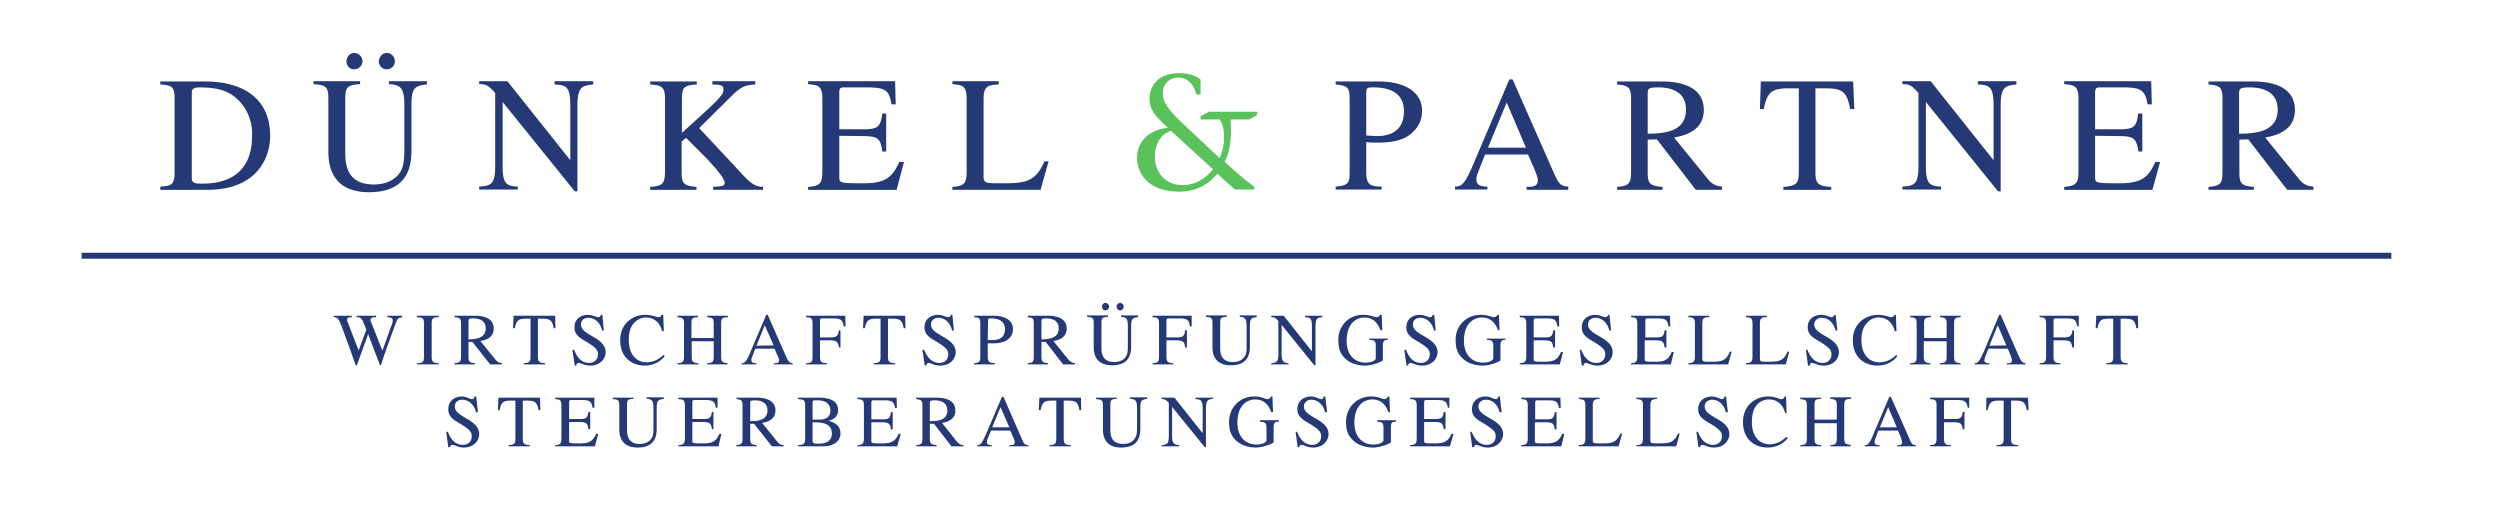 <svg xmlns="http://www.w3.org/2000/svg" width="1122.5" height="228.4" viewBox="0 0 1122.5 228.4"><defs><clipPath clipPathUnits="userSpaceOnUse" id="a"><path d="M0 171.3h841.9V0H0z"/></clipPath></defs><g clip-path="url(#a)" transform="matrix(1.333 0 0 -1.333 0 228.4)"><path d="M64.6 111.7c0-1.9.6-2.2 3.3-2.2 3.5 0 17 0 17 16a16 16 0 01-5 12.5c-2.7 2.4-5.8 3.9-12.7 3.9-2.6 0-2.6-1-2.6-2.1zM54 108.5c4.2.2 4.8 1 4.8 5v24.4c0 4.1-.6 4.7-4.8 5v1H69c13.2 0 22-6 22-18.3 0-7.4-4.4-18.2-21.2-18.2H54zM130.3 153.5c1.5 0 2.7-1.3 2.7-2.8 0-1.5-1.2-2.7-2.7-2.7-1.9 0-2.7 1.6-2.7 2.7 0 1 .9 2.8 2.7 2.8m-11 0c1.5 0 2.8-1.3 2.8-2.8 0-1.5-1.3-2.7-2.8-2.7-1.9 0-2.6 1.6-2.6 2.7 0 1 .8 2.8 2.6 2.8m24.5-10.6c-4.2-.4-5.2-1.3-5.2-7v-14.5c0-4.4 0-14.8-14.3-14.8-13.7 0-13.7 10.8-13.7 14.1V138c0 4.1-.7 4.7-5 5v1h15.7v-1c-4.4-.3-5-1-5-5v-17.6c0-3.6 0-11.2 9.6-11.2 4.3 0 7.4 1.7 9 4.3.7 1.2 1.3 3 1.3 7.5v15c0 5.8-1.3 6.8-5.2 7v1h12.8zM199.8 142.9c-3.5-.4-5.3-.6-5.3-7v-29h-.9L169.3 137v-21.5c0-5.7 1-6.9 5.1-7v-1h-13v1c4.2.2 5.4 1 5.4 7V140c-2.3 2.7-3.2 3-5.4 3v1h9.5l21.1-26.5h.1v18.4c0 6.4-1.5 6.8-5.3 7v1.1h13zM240 144h14.4v-1.1c-3.3-.3-4.5-.4-8.4-4.3l-10.5-10.4 12.9-13.8c3.6-4 5.5-6 8.6-6v-1h-16.8v1c3 .2 3.9.2 3.9 1.4 0 1.8-5.3 7.4-7.2 9.3l-5.8 5.8-1.5-1.2v-10.3c0-3.8.7-4.7 5-5v-1H219v1c4.3.3 5 1.1 5 5.6v24c0 4.2-1.2 4.6-5 4.9v1h15.7v-1c-4.3-.3-5-.9-5-5v-11.3c12.4 11.2 14 12.7 14 14.6 0 1.5-1 1.6-3.8 1.7zM302 107.4h-29.8v1c3.6.3 4.8.8 4.8 5V138c0 4.4-1.3 4.7-4.8 5v1h29.3l.2-7.8h-1.4c-.8 4.9-2.2 5.7-8.4 5.7h-7.4c-1.2 0-1.8 0-1.8-1.8v-12.3h8.5c4.9 0 5.4 1.3 6 5.3h1.3v-12.8h-1.3c-.6 4.4-1.5 5.1-6 5.2l-8.5.1v-13.7c0-2.2 0-2.3 8.2-2.3 6.9 0 9.6 1.7 12 7.2h1.6zM336.4 142.9c-3.7-.2-5.1-.6-5.1-5v-26c0-2.3 1-2.3 5.5-2.3 8.3 0 11.9.2 15 7.4h1.4l-2.7-9.6h-29.7v1c3.6.3 4.8.8 4.8 5V138c0 4.4-1.3 4.7-4.8 5v1h15.6z" fill="#243975"/><path d="M394.4 127.3c-4.7-1.7-5.4-6.3-5.4-8.7 0-5 3.3-9.6 9.2-9.6 5.2 0 8.5 3 10.4 5.3zm29 5.3l-2.6-1.5h-6.3c.2-3.2.5-9.7-2-14.2 2.6-2.5 7.8-7 10-8.4v-1H416c-2.3 2-4 3.5-5.9 5.4a16 16 0 00-13.1-6.1c-9.7 0-14 5.7-14 11.3 0 5.1 3.4 9.4 10.4 10.2-3.2 3.1-6.2 5.4-6.2 9.7 0 4.8 3.3 8.7 10 8.7 3.4 0 6-1 7.2-2.2v-5H403c-1.1 3.8-3 5.7-6.3 5.7a5 5 0 01-5-5.3c0-2.4 1.1-4.8 6-9.5l13.1-12.3c1.9 3.9 2.1 10.3 0 13h-6.4v1.1l2.8 1.5h16.3z" fill="#59c25b"/><path d="M460.2 125.7l3.3-.2c2 0 9.4 0 9.4 8.4 0 7.9-8 8-10.4 8-1.7 0-2.3 0-2.3-1.9zm-10.3 18.2h14.6c7.6 0 14.5-2.9 14.5-9.9 0-4.3-2.5-6.6-3.4-7.4-2.4-2.3-6-3.3-11.7-3.3-1.3 0-2.4 0-3.7.2v-10c0-4.1 1-5 5.2-5v-1h-15.5v1c4.7.3 4.7 1.6 4.7 5.5v24c0 3.8-.6 4.5-4.7 4.9zM514 121.6l-6.5 15.2-6.3-15.2zm14.2-14.2h-14v1c2 0 3.8.1 3.8 2.2 0 .8-.7 2.7-1 3.4l-2.3 5.3h-14.5l-2.5-6.4c-.3-.7-.4-1.5-.4-2.1 0-2.3 2.6-2.3 3.7-2.3v-1h-10.9v1c.9 0 1.8.1 2.8 1.2 1.3 1.4 3 5.4 4 7.8l11.5 27.1h1.1l13.8-31.3c1.7-4 2.5-4.7 5-4.8zM555 126.3c4.6.1 12.9.2 12.9 8.1 0 7.3-7.2 7.5-9.5 7.5-3 0-3.4-.4-3.4-2zm25-18.9h-8.8l-13.1 17-3.1-.1v-10.9c0-3.7.5-4.7 5-5v-1h-15.3v1c4.4.3 4.7 1.5 4.7 5.6v24c0 4-.9 4.5-4.7 4.9v1h15.2c4.9 0 14-1.1 14-9.6 0-7.4-7.2-8.7-10-9.3l11.4-14a6.1 6.1 0 014.8-2.5zM616.8 107.4h-16.1v1c5 .3 5.2 1.6 5.2 5.6v27.6h-3c-6 0-7.6-1-8.8-7h-1.3l.3 9.3h31.1l.4-9.3h-1.4c-1.1 6-2.7 7-8.7 7h-3v-28.2c0-3.7.7-4.8 5.3-5zM679.2 142.9c-3.5-.4-5.3-.6-5.3-7v-29h-.9L648.7 137v-21.5c0-5.7 1-6.9 5.1-7v-1h-13v1c4.2.2 5.4 1 5.4 7V140c-2.3 2.7-3.2 3-5.4 3v1h9.5l21.1-26.5h.1v18.4c0 6.4-1.5 6.8-5.3 7v1.1h13zM725 107.4h-29.7v1c3.5.3 4.8.8 4.8 5V138c0 4.4-1.3 4.7-4.8 5v1h29.3l.2-7.8h-1.4c-.9 4.9-2.3 5.7-8.4 5.7h-7.5c-1.1 0-1.8 0-1.8-1.8v-12.3h8.5c5 0 5.5 1.3 6 5.3h1.4v-12.8h-1.3c-.7 4.4-1.5 5.1-6 5.2l-8.6.1v-13.7c0-2.2 0-2.3 8.2-2.3 7 0 9.7 1.7 12.1 7.2h1.6zM754.2 126.3c4.6.1 13 .2 13 8.1 0 7.3-7.3 7.5-9.6 7.5-2.9 0-3.4-.4-3.4-2zm25.1-18.9h-8.9l-13.1 17-3-.1v-10.9c0-3.7.5-4.7 4.9-5v-1h-15.3v1c4.5.3 4.7 1.5 4.7 5.6v24c0 4-.8 4.5-4.7 4.9v1H759c5 0 14-1.1 14-9.6 0-7.4-7.1-8.7-10-9.3l11.4-14a6.1 6.1 0 014.8-2.5zM27.5 85.2h778" fill="#243975"/><path d="M27.5 85.2h778" fill="none" stroke="#243975" stroke-width="2" stroke-miterlimit="10"/><path d="M135.5 64.5c-1.3-.2-1.6-.5-2-1.5-1.7-4.6-3.7-10-5.2-14.7h-.3l-4 10.5-3.8-10.5h-.4a477 477 0 01-4.8 13.3c-.8 2-1.1 2.8-2.6 3v.4h6.1v-.5c-1 0-1.6-.2-1.6-.8 0-.4.2-.8.3-1.1l3.6-9.3 2.6 7-.8 2c-.8 2-1.2 2.2-2.5 2.2v.5h6.6v-.5c-.7 0-1.9 0-1.9-1 0-.3.3-.9.7-1.9l3.3-8.4 3 8.4c.3.5.5 1.3.5 1.8 0 1-1 1-1.8 1.1v.5h5zM140.4 49c2.1 0 2.4.5 2.4 2.3v11c0 1.8-.3 2.1-2.4 2.2v.5h7.4v-.5c-1.8 0-2.4-.2-2.4-2.2v-11c0-2 .6-2.2 2.4-2.3v-.4h-7.4zM157.8 57c2 .1 5.8.2 5.8 3.7 0 3.3-3.2 3.4-4.3 3.4-1.3 0-1.5-.2-1.5-1zm11.3-8.4h-4l-6 7.6h-1.3v-5c0-1.6.2-2 2.2-2.2v-.4h-6.9v.4c2 .2 2.2.7 2.2 2.5v10.8c0 1.8-.4 2-2.2 2.2v.5h6.9c2.2 0 6.3-.5 6.3-4.3 0-3.4-3.2-4-4.5-4.2l5.1-6.3c.6-.7 1.2-1.1 2.2-1.2zM183.6 48.6h-7.2v.4c2.2.1 2.3.7 2.3 2.5V64h-1.3c-2.8 0-3.4-.5-4-3.2h-.6l.2 4.2h14l.1-4.2h-.6c-.5 2.7-1.2 3.2-4 3.2h-1.3V51.3c0-1.7.3-2.2 2.4-2.3zM203.4 60h-.6c-.4 2-2 4.3-4.6 4.3-1.3 0-2.5-.7-2.5-2.3 0-3.7 8.3-4.2 8.3-9.3 0-2.1-1.7-4.5-5.3-4.5-1.9 0-3 .9-3.8.9-.5 0-.8-.5-.8-.9h-.5l-.8 5.3h.6c.5-1.2 1.7-4.4 5-4.4 2 0 3 1.4 3 2.8s-.3 2.2-4 4.4c-2.3 1.3-3.9 2.4-3.9 4.8 0 2.9 2.3 4.2 4.5 4.2 1.5 0 2.9-.8 3.5-.8.7 0 .8.6.9.8h.5zM223 59.8c-.6 2.6-2.4 4.6-5.5 4.6-1.2 0-2.6-.5-3.7-1.6-1-1-2-2.5-2-6 0-5.3 3-7.5 6-7.5 3.1 0 4.9 1.8 5.7 2.5l.4-.4s-2.2-3.2-6.7-3.2c-4 0-8.3 2.4-8.3 8.6 0 5.5 4.2 8.5 8.4 8.5 2.2 0 3.9-.8 4.4-.8.1 0 1 0 1.1.8h.6l.2-5.5zM228.2 49c2 .1 2.2.7 2.2 2.5v10.8c0 1.8-.4 2-2.2 2.2v.5h6.9v-.5c-2-.1-2.2-.4-2.2-2.2v-4.8h7.5v4.8c0 1.8-.3 2-2.2 2.2v.5h7v-.5c-2-.1-2.3-.4-2.3-2.2v-11c0-1.7.3-2.1 2.2-2.3v-.4h-6.9v.4c2.1.1 2.2.7 2.2 2.5v4.9H233v-5.1c0-1.7.2-2.1 2.2-2.3v-.4h-7zM260.6 55l-3 6.8-2.8-6.9zm6.4-6.4h-6.3v.4c.9 0 1.7 0 1.7 1 0 .4-.3 1.2-.5 1.5l-1 2.4h-6.5l-1.1-2.9c-.2-.3-.2-.7-.2-1 0-1 1.1-1 1.7-1v-.4h-5v.4c.4 0 .9.1 1.3.6.6.6 1.4 2.4 1.8 3.5l5.2 12.2h.5l6.2-14.1c.8-1.8 1.1-2 2.2-2.2zM282.6 54.3c-.3 2-.9 2.3-2.8 2.4h-3.6v-5.4c0-1.9.5-2.2 2.3-2.3v-.4h-7v.4c2 .1 2.2.5 2.2 2.5v10.8c0 2-.6 2.1-2.2 2.2v.5h13.2l.1-3.6h-.6c-.4 2.3-1 2.7-3.8 2.7H277c-.6 0-.8-.1-.8-.9v-5.5h3.6c2 0 2.5.5 2.8 2.4h.5v-5.8zM301.5 48.6h-7.2v.4c2.2.1 2.3.7 2.3 2.5V64h-1.3c-2.8 0-3.4-.5-4-3.2h-.6l.2 4.2h14l.1-4.2h-.6c-.5 2.7-1.2 3.2-4 3.2h-1.3V51.3c0-1.7.3-2.2 2.4-2.3zM321.3 60h-.6c-.4 2-2 4.3-4.6 4.3-1.2 0-2.5-.7-2.5-2.3 0-3.7 8.3-4.2 8.3-9.3 0-2.1-1.7-4.5-5.2-4.5-2 0-3.2.9-3.9.9-.5 0-.8-.5-.8-.9h-.5l-.8 5.3h.6c.5-1.2 1.8-4.4 5.1-4.4 2 0 3 1.4 3 2.8s-.4 2.2-4 4.4c-2.3 1.3-4 2.4-4 4.8 0 2.9 2.3 4.2 4.6 4.2 1.4 0 2.8-.8 3.4-.8.7 0 .8.6.9.8h.5zM332.7 56.8h1.5c1 0 4.3 0 4.3 3.7 0 3.5-3.7 3.6-4.7 3.6-.8 0-1 0-1-.9zm-4.6 8.2h6.6c3.4 0 6.5-1.3 6.5-4.5 0-2-1.1-3-1.5-3.3-1.1-1-2.7-1.5-5.3-1.5h-1.7v-4.4c0-1.8.5-2.2 2.4-2.3v-.4h-7v.4c2.1.2 2.1.8 2.1 2.5v10.8c0 1.8-.3 2-2 2.2zM350.8 57c2.1.1 5.8.2 5.8 3.7 0 3.3-3.2 3.4-4.3 3.4-1.3 0-1.5-.2-1.5-1zm11.3-8.4h-4l-5.9 7.6h-1.4v-5c0-1.6.3-2 2.2-2.2v-.4h-6.8v.4c2 .2 2 .7 2 2.5v10.8c0 1.8-.3 2-2 2.2v.5h6.8c2.2 0 6.3-.5 6.3-4.3 0-3.4-3.2-4-4.5-4.2l5.1-6.3c.6-.7 1.2-1.1 2.2-1.2zM377.3 69.3c.7 0 1.2-.6 1.2-1.2 0-.7-.5-1.3-1.2-1.3-.9 0-1.2.8-1.2 1.3 0 .4.4 1.2 1.2 1.2m-5 0c.7 0 1.3-.6 1.3-1.2 0-.7-.6-1.3-1.3-1.3-.8 0-1.1.8-1.1 1.3 0 .4.3 1.2 1.1 1.2m11-4.8c-1.8-.2-2.3-.5-2.3-3.2V55c0-2 0-6.7-6.4-6.7-6.2 0-6.2 4.9-6.2 6.3v7.8c0 1.8-.3 2.1-2.2 2.2v.5h7v-.5c-2-.1-2.2-.4-2.2-2.2v-8c0-1.5 0-5 4.3-5 2 0 3.4.8 4 2 .4.5.6 1.3.6 3.3v6.7c0 2.7-.5 3.1-2.3 3.2v.5h5.8zM399.2 54.3c-.2 2-.8 2.3-2.7 2.4h-3.6v-5.4c0-1.9.5-2.2 2.3-2.3v-.4h-7v.4c1.9.1 2.2.5 2.2 2.5v10.8c0 2-.6 2.1-2.2 2.2v.5h13.2v-3.6h-.6c-.3 2.3-1 2.7-3.7 2.7h-3.4c-.6 0-.8-.1-.8-.9v-5.5h3.6c2 0 2.5.5 2.7 2.4h.6v-5.8zM423.3 64.5c-1.9-.2-2.3-.5-2.3-3.2V55c0-2 0-6.7-6.4-6.7-6.2 0-6.2 4.9-6.2 6.3v7.8c0 1.8-.3 2.1-2.2 2.2v.5h7v-.5c-2-.1-2.2-.4-2.2-2.2v-8c0-1.5 0-5 4.3-5 2 0 3.3.8 4 2 .4.5.6 1.3.6 3.3v6.7c0 2.7-.6 3.1-2.3 3.2v.5h5.7zM445.4 64.5c-1.5-.1-2.3-.2-2.3-3.2v-13h-.4l-11 13.6v-9.7c0-2.5.5-3 2.3-3.2v-.4h-5.8v.4c1.9.2 2.4.5 2.4 3.2v11c-1 1.2-1.4 1.3-2.4 1.3v.5h4.2l9.5-12v8.3c0 3-.6 3.1-2.3 3.2v.5h5.8zM467.5 56.9c-1-.1-1.7-.1-1.7-2V50c0-.3-3.3-1.8-6-1.8-2.5 0-5.3.8-7 2.7-1.3 1.4-2 2.9-2 6.1 0 4.2 3.1 8.3 8.4 8.3 2.5 0 3.7-.8 4.5-.8.2 0 1 .2 1.1.8h.6l.2-5.2h-.6c-.7 1.8-2 4.3-5.4 4.3-2.4 0-6-1.6-6-7.9 0-4.5 2.5-7.3 6.4-7.3 1.7 0 3.4.6 3.4 1.5v4c0 2-.5 2-2.2 2.2v.4h6.3zM483.6 60h-.6c-.4 2-2 4.3-4.6 4.3-1.3 0-2.5-.7-2.5-2.3 0-3.7 8.3-4.2 8.3-9.3 0-2.1-1.7-4.5-5.3-4.5-1.9 0-3 .9-3.8.9-.5 0-.8-.5-.8-.9h-.5l-.8 5.3h.6c.5-1.2 1.7-4.4 5-4.4 2 0 3 1.4 3 2.8s-.3 2.2-4 4.4c-2.3 1.3-3.9 2.4-3.9 4.8 0 2.9 2.3 4.2 4.5 4.2 1.5 0 2.9-.8 3.5-.8.7 0 .8.6.9.8h.5zM507.1 56.9c-1-.1-1.7-.1-1.7-2V50c0-.3-3.3-1.8-6-1.8-2.5 0-5.3.8-7 2.7-1.4 1.4-2.1 2.9-2.1 6.1 0 4.2 3.2 8.3 8.5 8.3 2.5 0 3.6-.8 4.4-.8.2 0 1 .2 1.2.8h.5l.2-5.2h-.5c-.7 1.8-2 4.3-5.5 4.3-2.3 0-6-1.6-6-7.9 0-4.5 2.6-7.3 6.5-7.3 1.6 0 3.4.6 3.4 1.5v4c0 2-.5 2-2.2 2.2v.4h6.3zM525.4 48.6h-13.5v.4c1.6.1 2.2.4 2.2 2.3v11c0 2-.6 2.1-2.2 2.2v.5h13.2l.1-3.6h-.6c-.4 2.3-1 2.7-3.8 2.7h-3.3c-.6 0-.9 0-.9-.9v-5.5h3.9c2.2 0 2.4.6 2.7 2.4h.6v-5.8h-.6c-.3 2-.7 2.3-2.7 2.4h-3.9v-6.2c0-1 0-1 3.7-1 3.1 0 4.4.7 5.5 3.3h.7zM542.7 60h-.6c-.5 2-2 4.3-4.7 4.3-1.2 0-2.5-.7-2.5-2.3 0-3.7 8.3-4.2 8.3-9.3 0-2.1-1.7-4.5-5.2-4.5-1.9 0-3.1.9-3.9.9-.5 0-.7-.5-.7-.9h-.6l-.7 5.3h.5c.5-1.2 1.8-4.4 5.1-4.4 2 0 3 1.4 3 2.8s-.4 2.2-4 4.4c-2.3 1.3-3.9 2.4-3.9 4.8 0 2.9 2.3 4.2 4.5 4.2 1.5 0 2.8-.8 3.4-.8.7 0 .9.6 1 .8h.4zM562.8 48.6h-13.4v.4c1.5.1 2.1.4 2.1 2.3v11c0 2-.6 2.1-2.1 2.2v.5h13.1l.1-3.6h-.6c-.4 2.3-1 2.7-3.8 2.7H555c-.5 0-.8 0-.8-.9v-5.5h3.8c2.2 0 2.4.6 2.7 2.4h.6v-5.8h-.6c-.3 2-.7 2.3-2.7 2.4H554v-6.2c0-1 0-1 3.7-1 3 0 4.3.7 5.4 3.3h.7zM575.8 64.5c-1.7 0-2.4-.2-2.4-2.2V50.5c0-1 .5-1 2.6-1 3.7 0 5.3.1 6.7 3.4h.6l-1.2-4.3h-13.4v.4c1.6.1 2.2.4 2.2 2.3v11c0 2-.6 2.1-2.2 2.2v.5h7zM595.1 64.5c-1.7 0-2.3-.2-2.3-2.2V50.5c0-1 .5-1 2.5-1 3.8 0 5.4.1 6.8 3.4h.6l-1.2-4.3h-13.4v.4c1.6.1 2.2.4 2.2 2.3v11c0 2-.6 2.1-2.2 2.2v.5h7zM618.9 60h-.6c-.5 2-2 4.3-4.7 4.3-1.2 0-2.5-.7-2.5-2.3 0-3.7 8.3-4.2 8.3-9.3 0-2.1-1.7-4.5-5.2-4.5-1.9 0-3.1.9-3.9.9-.5 0-.7-.5-.7-.9h-.6l-.7 5.3h.5c.5-1.2 1.8-4.4 5.1-4.4 2 0 3 1.4 3 2.8s-.4 2.2-4 4.4c-2.3 1.3-4 2.4-4 4.8 0 2.9 2.3 4.2 4.6 4.2 1.5 0 2.8-.8 3.4-.8.7 0 .9.6 1 .8h.4zM638.2 59.8c-.6 2.6-2.4 4.6-5.4 4.6-1.3 0-2.7-.5-3.7-1.6-1-1-2.1-2.5-2.1-6 0-5.3 3-7.5 6-7.5 3.1 0 5 1.8 5.7 2.5l.4-.4s-2.1-3.2-6.7-3.2c-4 0-8.3 2.4-8.3 8.6 0 5.5 4.2 8.5 8.5 8.5 2.2 0 3.8-.8 4.3-.8.2 0 1 0 1.2.8h.5l.2-5.5zM643.4 49c2.1.1 2.2.7 2.2 2.5v10.8c0 1.8-.3 2-2.2 2.2v.5h7v-.5c-2-.1-2.3-.4-2.3-2.2v-4.8h7.6v4.8c0 1.8-.4 2-2.2 2.2v.5h6.9v-.5c-1.9-.1-2.2-.4-2.2-2.2v-11c0-1.7.3-2.1 2.2-2.3v-.4h-7v.4c2.2.1 2.3.7 2.3 2.5v4.9H648v-5.1c0-1.7.3-2.1 2.2-2.3v-.4h-6.9zM675.8 55l-2.9 6.8-2.8-6.9zm6.4-6.4H676v.4c1 0 1.7 0 1.7 1 0 .4-.3 1.2-.4 1.5l-1 2.4h-6.5l-1.2-2.9-.2-1c0-1 1.2-1 1.7-1v-.4h-5v.4c.5 0 .9.1 1.3.6.6.6 1.4 2.4 1.9 3.5l5.1 12.2h.5l6.2-14.1c.8-1.8 1.2-2 2.2-2.2zM698 54.3c-.2 2-.8 2.3-2.7 2.4h-3.6v-5.4c0-1.9.5-2.2 2.3-2.3v-.4h-7v.4c1.9.1 2.2.5 2.2 2.5v10.8c0 2-.6 2.1-2.2 2.2v.5h13.2v-3.6h-.5c-.4 2.3-1 2.7-3.8 2.7h-3.4c-.6 0-.8-.1-.8-.9v-5.5h3.6c2 0 2.5.5 2.8 2.4h.5v-5.8zM716.7 48.6h-7.2v.4c2.2.1 2.3.7 2.3 2.5V64h-1.3c-2.8 0-3.4-.5-4-3.2h-.6l.2 4.2h14l.1-4.2h-.6c-.5 2.7-1.2 3.2-4 3.2h-1.3V51.3c0-1.7.3-2.2 2.4-2.3zM161 32.5h-.7c-.4 2-2 4.2-4.6 4.2-1.3 0-2.5-.7-2.5-2.3 0-3.7 8.2-4.2 8.2-9.3 0-2-1.6-4.5-5.2-4.5-1.9 0-3 .9-3.8.9-.6 0-.8-.5-.8-.8h-.6l-.7 5.2h.6c.4-1.2 1.7-4.4 5-4.4 2 0 3 1.4 3 2.8s-.4 2.2-4 4.4c-2.3 1.3-3.9 2.4-3.9 4.8 0 2.9 2.3 4.3 4.5 4.3 1.5 0 2.8-.9 3.5-.9.7 0 .8.6.8.9h.6zM178.5 21h-7.2v.4c2.2.1 2.3.7 2.3 2.6v12.4h-1.4c-2.7 0-3.4-.5-3.9-3.2h-.6l.2 4.2h14l.1-4.2h-.6c-.5 2.7-1.2 3.2-4 3.2h-1.3V23.7c0-1.7.3-2.2 2.4-2.3zM200.4 21H187v.4c1.6.1 2.1.4 2.1 2.3v11c0 2-.6 2.1-2.1 2.2v.5h13.2V34h-.6c-.4 2.2-1 2.6-3.8 2.6h-3.3c-.5 0-.8 0-.8-.9v-5.5h3.8c2.2 0 2.4.6 2.7 2.4h.6v-5.8h-.6c-.3 2-.7 2.3-2.7 2.4h-3.8V23c0-1 0-1 3.7-1 3 0 4.3.7 5.4 3.2h.7zM223.6 37c-2-.3-2.4-.6-2.4-3.2v-6.5c0-2 0-6.7-6.4-6.7-6.2 0-6.2 4.9-6.2 6.4v7.7c0 1.8-.3 2.1-2.2 2.2v.5h7V37c-2-.1-2.2-.4-2.2-2.2v-8c0-1.5 0-5 4.3-5 2 0 3.3.8 4 2 .4.5.6 1.3.6 3.4v6.7c0 2.6-.6 3-2.3 3.1v.5h5.8zM242 21h-13.5v.4c1.6.1 2.2.4 2.2 2.3v11c0 2-.6 2.1-2.2 2.2v.5h13.2V34h-.6c-.3 2.2-1 2.6-3.7 2.6H234c-.5 0-.8 0-.8-.9v-5.5h3.8c2.2 0 2.5.6 2.8 2.4h.5v-5.8h-.5c-.3 2-.7 2.3-2.8 2.4h-3.8V23c0-1 0-1 3.7-1 3.1 0 4.3.7 5.4 3.2h.7zM252.7 29.5c2 0 5.8 0 5.8 3.6 0 3.3-3.3 3.4-4.3 3.4-1.3 0-1.5-.2-1.5-.9zM264 21h-4l-6 7.6h-1.3v-5c0-1.6.2-2 2.2-2.2V21H248v.4c2 .2 2.1.7 2.1 2.6v10.7c0 1.8-.3 2-2 2.2v.5h6.8c2.2 0 6.3-.5 6.3-4.3 0-3.4-3.3-4-4.5-4.2l5.1-6.3c.5-.7 1.1-1.1 2.2-1.2zM273.7 23c0-1 .5-1.1 1.9-1.1 1.6 0 4.6.2 4.6 3.5 0 2-1.2 2.9-2.5 3.3-.8.2-1.6.4-4 .4zm0 7h2.4c.7 0 3.6.1 3.6 3 0 3-2.6 3.5-4.3 3.5h-1.1c-.5 0-.6-.4-.6-.7zm-4.9 7.4h7c2.1 0 6.5-.3 6.5-4.2 0-2.7-2.2-3.3-3.3-3.6 2.1-.5 4.1-1.6 4.1-4.3 0-.9-.5-4.3-6-4.3h-8.3v.4c2 .1 2.4.5 2.4 2.3v11c0 1.8-.4 2.1-2.4 2.2zM302.2 21h-13.4v.4c1.6.1 2.2.4 2.2 2.3v11c0 2-.6 2.1-2.2 2.2v.5H302l.1-3.5h-.6c-.4 2.2-1 2.6-3.8 2.6h-3.3c-.6 0-.9 0-.9-.9v-5.5h3.9c2.2 0 2.4.6 2.7 2.4h.6v-5.8h-.6c-.3 2-.7 2.3-2.7 2.4h-3.9V23c0-1 0-1 3.7-1 3.1 0 4.4.7 5.5 3.2h.7zM313.2 29.5c2.1 0 5.9 0 5.9 3.6 0 3.3-3.3 3.4-4.3 3.4-1.3 0-1.6-.2-1.6-.9zm11.3-8.5h-4l-5.9 7.6h-1.4v-5c0-1.6.3-2 2.3-2.2V21h-6.9v.4c2 .2 2.1.7 2.1 2.6v10.7c0 1.8-.4 2-2.1 2.2v.5h6.9c2.2 0 6.3-.5 6.3-4.3 0-3.4-3.3-4-4.5-4.2l5-6.3c.6-.7 1.2-1.1 2.2-1.2zM340 27.4l-3 6.8-2.8-6.8zm6.4-6.4H340v.4c1 0 1.8 0 1.8 1 0 .4-.3 1.2-.5 1.6l-1 2.3h-6.5l-1.2-2.9-.2-1c0-1 1.2-1 1.7-1V21h-4.9v.4c.4 0 .8.1 1.3.6.5.6 1.3 2.4 1.8 3.5l5.2 12.2h.5l6.1-14c.8-2 1.2-2.2 2.3-2.3zM360.7 21h-7.2v.4c2.2.1 2.3.7 2.3 2.6v12.4h-1.3c-2.8 0-3.4-.5-4-3.2h-.6l.2 4.2h14l.1-4.2h-.6c-.5 2.7-1.2 3.2-4 3.2h-1.3V23.7c0-1.7.3-2.2 2.4-2.3zM386.4 37c-2-.3-2.3-.6-2.3-3.2v-6.5c0-2 0-6.7-6.5-6.7-6.1 0-6.1 4.9-6.1 6.4v7.7c0 1.8-.4 2.1-2.3 2.2v.5h7V37c-2-.1-2.2-.4-2.2-2.2v-8c0-1.5 0-5 4.3-5 2 0 3.4.8 4 2 .4.5.7 1.3.7 3.4v6.7c0 2.6-.6 3-2.4 3.1v.5h5.8zM408.6 37c-1.6-.2-2.4-.3-2.4-3.2V20.7h-.4l-11 13.6v-9.7c0-2.5.5-3 2.4-3.2V21h-5.9v.4c1.9.2 2.4.5 2.4 3.2v11c-1 1.2-1.4 1.3-2.4 1.3v.5h4.3l9.5-12v8.4c0 2.8-.7 3-2.4 3.1v.5h5.9zM430.8 29.3c-1.1 0-1.8-.1-1.8-1.9v-5c0-.3-3.3-1.8-6-1.8-2.5 0-5.2.8-7 2.7-1.3 1.4-2 2.9-2 6.1 0 4.2 3.2 8.4 8.5 8.4 2.5 0 3.6-.9 4.4-.9.2 0 1 .2 1.2.9h.5l.2-5.3h-.6c-.6 1.8-2 4.3-5.4 4.3-2.4 0-6-1.6-6-7.9 0-4.5 2.6-7.3 6.4-7.3 1.7 0 3.4.6 3.4 1.5v4c0 2-.5 2-2.2 2.2v.5h6.4zM447 32.5h-.7c-.4 2-2 4.2-4.6 4.2-1.2 0-2.5-.7-2.5-2.3 0-3.7 8.3-4.2 8.3-9.3 0-2-1.7-4.5-5.2-4.5-2 0-3.1.9-3.9.9-.5 0-.8-.5-.8-.8h-.5l-.7 5.2h.5c.5-1.2 1.8-4.4 5.1-4.4 2 0 3 1.4 3 2.8s-.4 2.2-4 4.4c-2.3 1.3-4 2.4-4 4.8 0 2.9 2.3 4.3 4.6 4.3 1.5 0 2.8-.9 3.4-.9.7 0 .8.6.9.9h.5zM470.2 29.3c-1.1 0-1.7-.1-1.7-1.9v-5c0-.3-3.3-1.8-6-1.8-2.5 0-5.3.8-7 2.7-1.4 1.4-2.1 2.9-2.1 6.1 0 4.2 3.2 8.4 8.5 8.4 2.5 0 3.6-.9 4.4-.9.2 0 1 .2 1.2.9h.5l.2-5.3h-.5c-.7 1.8-2 4.3-5.5 4.3-2.3 0-6-1.6-6-7.9 0-4.5 2.6-7.3 6.4-7.3 1.7 0 3.4.6 3.4 1.5v4c0 2-.5 2-2.1 2.2v.5h6.3zM488.4 21H475v.4c1.6.1 2.2.4 2.2 2.3v11c0 2-.6 2.1-2.2 2.2v.5h13.2V34h-.5c-.4 2.2-1 2.6-3.8 2.6h-3.4c-.5 0-.8 0-.8-.9v-5.5h3.8c2.3 0 2.5.6 2.8 2.4h.6v-5.8h-.6c-.3 2-.7 2.3-2.8 2.4h-3.8V23c0-1 0-1 3.7-1 3.1 0 4.4.7 5.5 3.2h.7zM505.8 32.5h-.7c-.4 2-2 4.2-4.6 4.2-1.2 0-2.5-.7-2.5-2.3 0-3.7 8.3-4.2 8.3-9.3 0-2-1.7-4.5-5.2-4.5-2 0-3.1.9-3.9.9-.5 0-.7-.5-.7-.8h-.6l-.7 5.2h.5c.5-1.2 1.8-4.4 5.1-4.4 2 0 3 1.4 3 2.8s-.4 2.2-4 4.4c-2.3 1.3-4 2.4-4 4.8 0 2.9 2.3 4.3 4.6 4.3 1.5 0 2.8-.9 3.4-.9.7 0 .8.6.9.9h.5zM525.9 21h-13.5v.4c1.6.1 2.2.4 2.2 2.3v11c0 2-.6 2.1-2.2 2.2v.5h13.2l.1-3.5h-.6c-.4 2.2-1 2.6-3.8 2.6H518c-.6 0-.9 0-.9-.9v-5.5h3.9c2.2 0 2.4.6 2.7 2.4h.6v-5.8h-.6c-.3 2-.7 2.3-2.7 2.4H517V23c0-1 0-1 3.7-1 3.1 0 4.4.7 5.5 3.2h.7zM538.8 37c-1.7-.2-2.3-.3-2.3-2.3V23c0-1 .5-1 2.5-1 3.8 0 5.3 0 6.8 3.3h.6l-1.2-4.3h-13.4v.4c1.6.1 2.2.4 2.2 2.3v11c0 2-.6 2.1-2.2 2.2v.5h7zM558.2 37c-1.7-.2-2.3-.3-2.3-2.3V23c0-1 .5-1 2.5-1 3.7 0 5.3 0 6.8 3.3h.6l-1.2-4.3h-13.4v.4c1.6.1 2.2.4 2.2 2.3v11c0 2-.6 2.1-2.2 2.2v.5h7zM582 32.5h-.7c-.4 2-2 4.2-4.6 4.2-1.2 0-2.5-.7-2.5-2.3 0-3.7 8.3-4.2 8.3-9.3 0-2-1.7-4.5-5.2-4.5-2 0-3.1.9-3.9.9-.5 0-.8-.5-.8-.8h-.5l-.7 5.2h.5c.5-1.2 1.8-4.4 5.1-4.4 2 0 3 1.4 3 2.8s-.4 2.2-4 4.4c-2.3 1.3-4 2.4-4 4.8 0 2.9 2.3 4.3 4.6 4.3 1.5 0 2.8-.9 3.4-.9.7 0 .8.6.9.9h.5zM601.3 32.2c-.7 2.6-2.4 4.6-5.5 4.6-1.2 0-2.7-.5-3.7-1.5s-2-2.6-2-6.2c0-5.2 2.9-7.4 6-7.4 3 0 4.8 1.8 5.6 2.5l.5-.4s-2.2-3.2-6.8-3.2c-4 0-8.3 2.4-8.3 8.6 0 5.6 4.2 8.6 8.5 8.6 2.2 0 3.8-.9 4.3-.9.2 0 1 0 1.2.9h.5l.2-5.6zM606.4 21.4c2.1.1 2.2.7 2.2 2.6v10.7c0 1.8-.3 2-2.2 2.2v.5h7V37c-2-.1-2.2-.4-2.2-2.2V30h7.5v4.8c0 1.8-.4 2-2.2 2.2v.5h7V37c-2-.1-2.3-.4-2.3-2.2v-11c0-1.7.3-2.1 2.2-2.3V21h-6.9v.4c2 .1 2.2.7 2.2 2.6v4.8h-7.5v-5.1c0-1.7.2-2.1 2.2-2.3V21h-7zM638.9 27.4l-2.9 6.8-2.8-6.8zm6.4-6.4H639v.4c1 0 1.7 0 1.7 1l-.4 1.6-1 2.3h-6.6l-1.1-2.9-.2-1c0-1 1.2-1 1.7-1V21h-5v.4c.5 0 .9.1 1.3.6.6.6 1.4 2.4 1.8 3.5l5.2 12.2h.5l6.2-14c.8-2 1.1-2.2 2.2-2.3zM661.1 26.7c-.2 2.1-.8 2.3-2.7 2.4h-3.6v-5.4c0-1.9.5-2.2 2.3-2.3V21h-7v.4c1.9.1 2.2.5 2.2 2.6v10.7c0 2-.6 2.1-2.2 2.2v.5h13.2V34h-.5c-.4 2.2-1 2.6-3.8 2.6h-3.4c-.6 0-.8-.1-.8-.9v-5.5h3.6c2 0 2.5.5 2.7 2.4h.6v-5.8zM679.8 21h-7.3v.4c2.3.1 2.4.7 2.4 2.6v12.4h-1.4c-2.7 0-3.4-.5-4-3.2h-.5l.1 4.2h14l.2-4.2h-.6c-.5 2.7-1.2 3.2-4 3.2h-1.3V23.7c0-1.7.3-2.2 2.4-2.3z" fill="#243975"/></g></svg>
